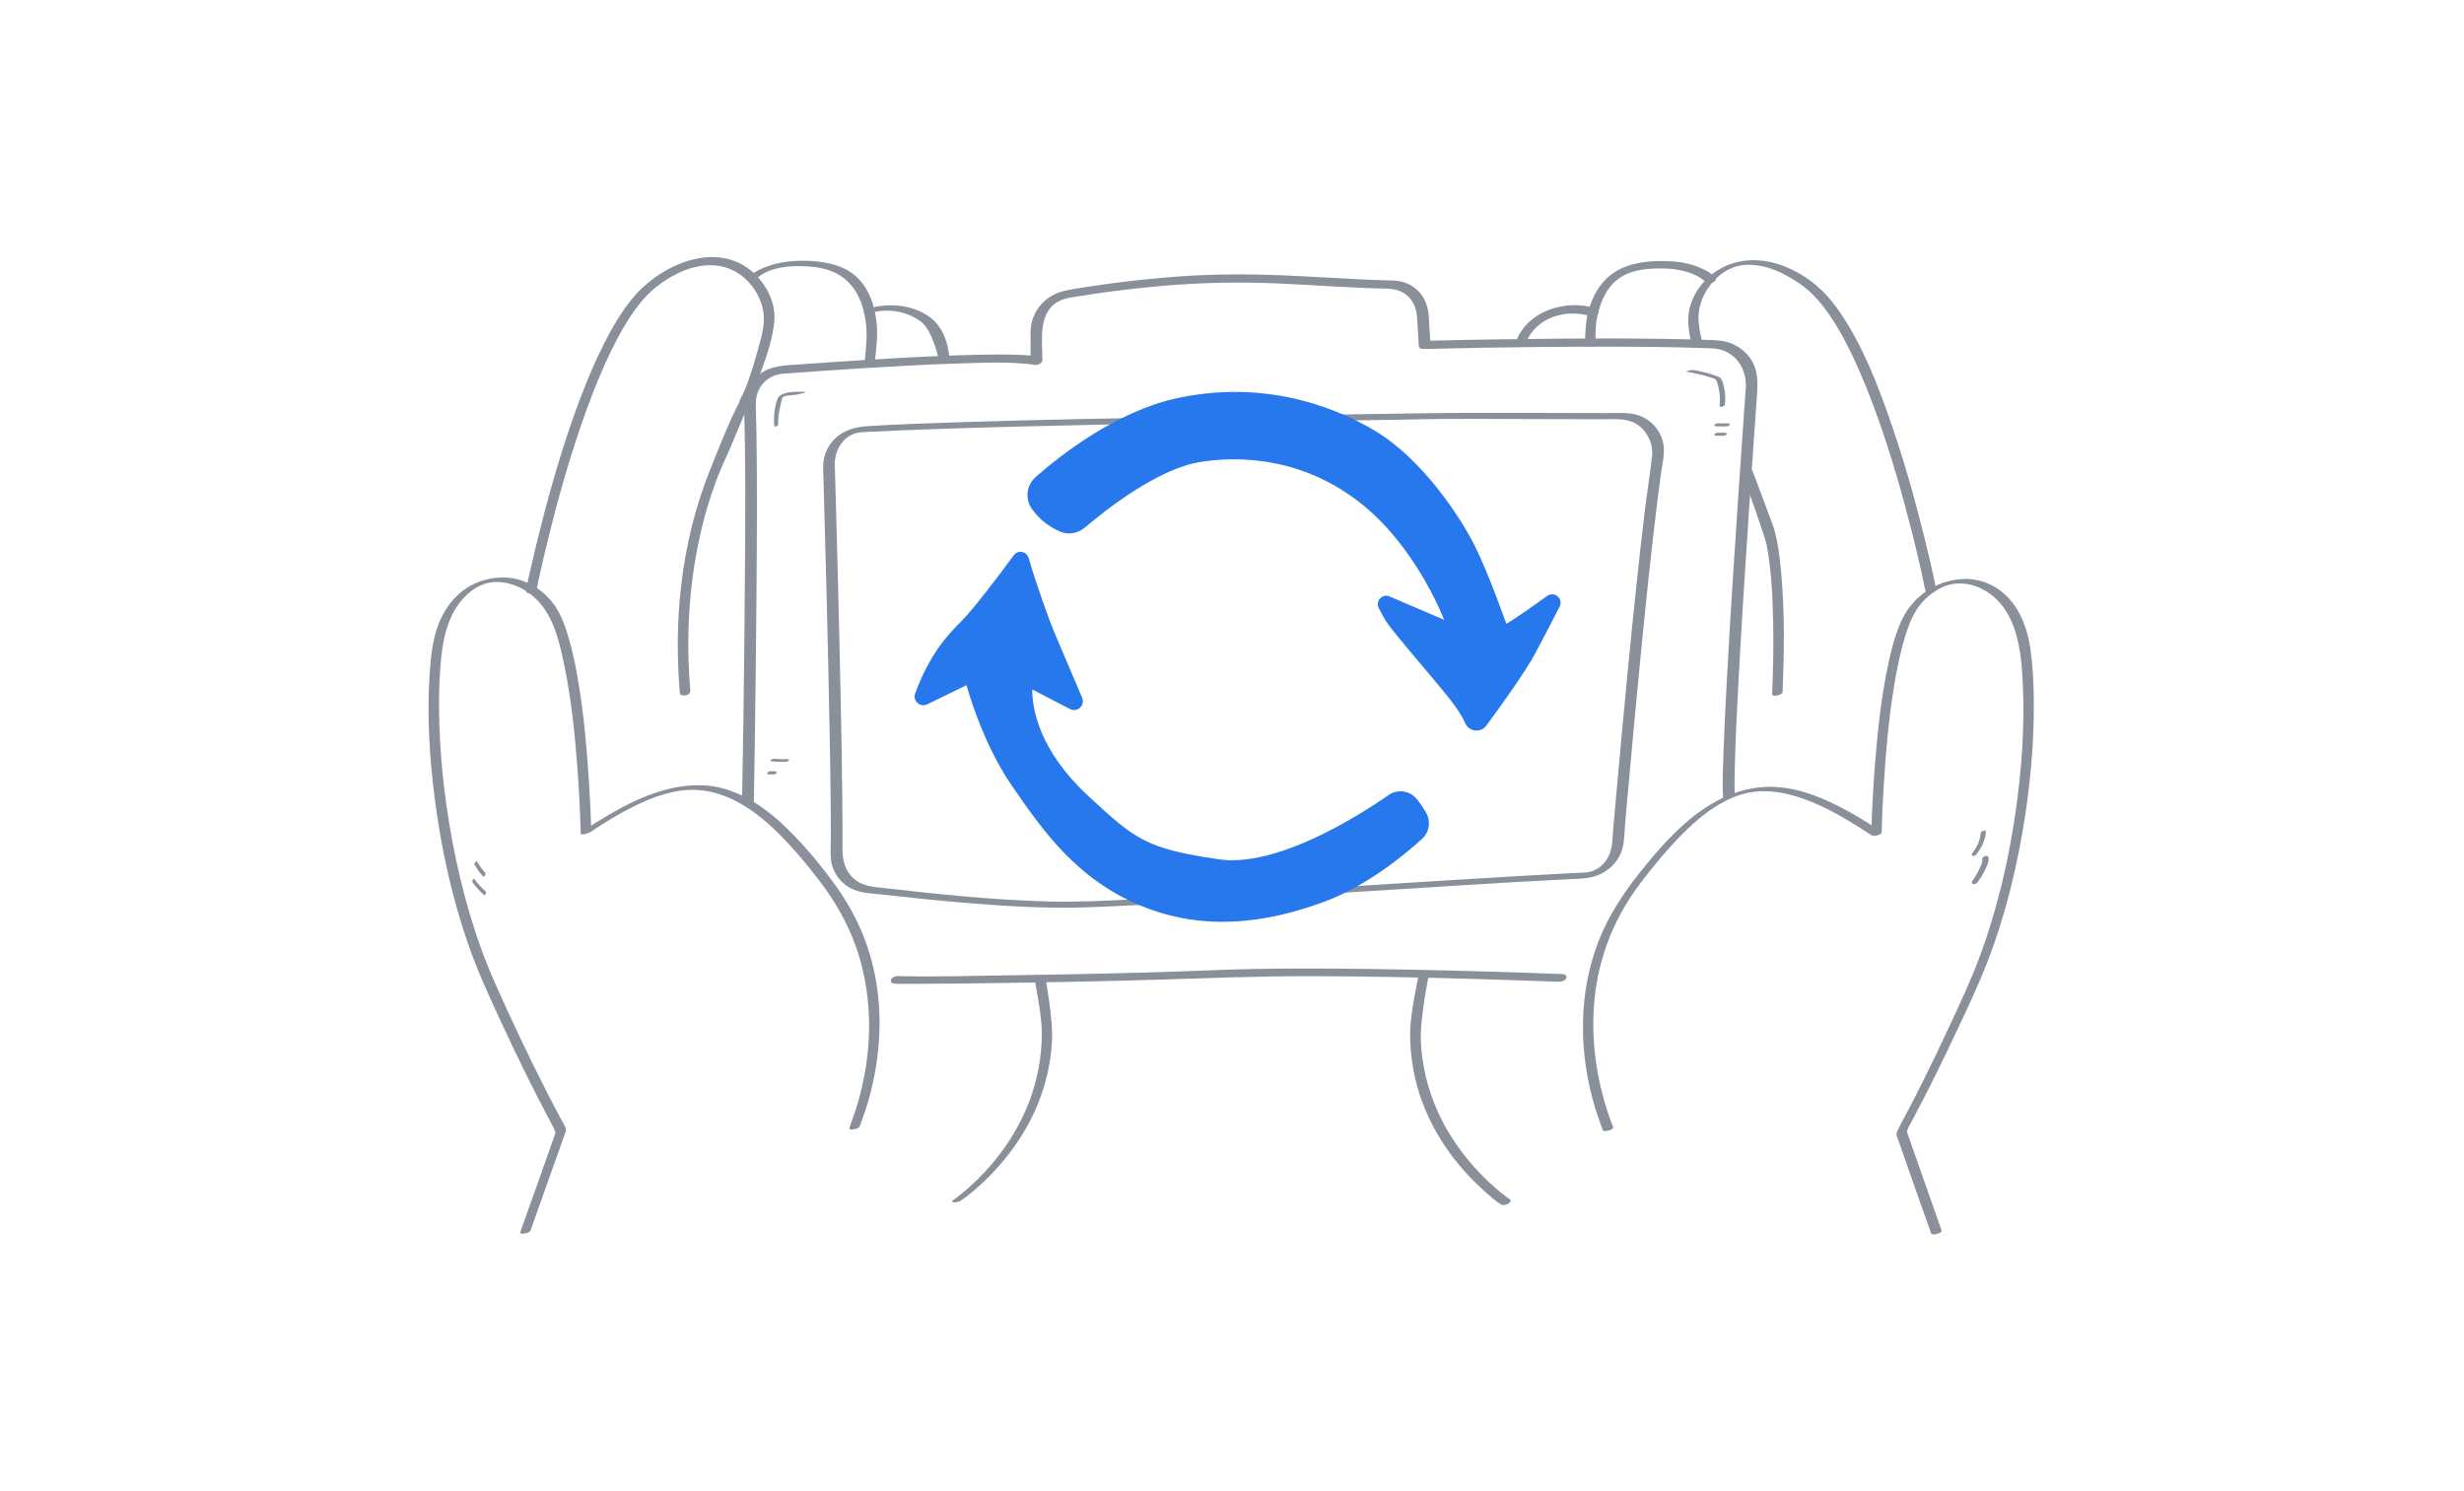<svg width="575" height="348" viewBox="0 0 575 348" fill="none" xmlns="http://www.w3.org/2000/svg">
<path d="M175.908 188.065C175.908 188.065 176.075 177.914 176.148 172.842C176.323 160.739 176.466 148.63 176.553 136.526C176.641 124.579 176.709 112.619 176.522 100.672C176.491 98.529 176.385 96.38 176.379 94.231C176.36 90.4 179.004 87.497 182.8 87.217C189.103 86.743 195.413 86.307 201.722 85.921C208.929 85.473 216.142 85.08 223.355 84.844C228.642 84.669 234.01 84.42 239.284 84.887C239.995 84.95 240.706 85.031 241.404 85.168C241.965 85.28 243.25 84.844 243.25 84.102C243.25 79.393 242.115 72.778 247.24 70.236C248.786 69.47 250.681 69.333 252.364 69.053C254.391 68.716 256.417 68.418 258.449 68.143C262.95 67.533 267.47 67.047 271.997 66.661C280.768 65.926 289.497 65.77 298.294 66.156C306.604 66.524 314.908 67.19 323.225 67.352C325.364 67.39 327.259 67.757 328.786 69.383C329.94 70.616 330.532 72.155 330.663 73.818C330.837 76.079 330.937 78.347 331.074 80.608C331.118 81.287 331.698 81.467 332.315 81.449C340.987 81.225 349.665 81.087 358.338 80.994C365.912 80.913 373.481 80.876 381.056 80.925C384.697 80.95 388.331 80.994 391.972 81.075C393.643 81.112 395.32 81.156 396.991 81.218C398.662 81.281 400.464 81.2 402.085 81.785C405.825 83.131 407.671 86.868 407.396 90.662C407.222 93.078 407.053 95.489 406.879 97.906C406.449 104.023 406.025 110.14 405.613 116.257C404.678 130.123 403.78 143.989 403.026 157.861C402.714 163.598 402.421 169.335 402.216 175.078C402.085 178.666 401.916 182.285 402.072 185.879C402.081 186.119 402.108 186.601 402.108 186.601L404.812 185.719C404.812 185.719 404.772 184.176 404.772 183.35C404.772 181.482 404.809 179.607 404.865 177.738C405.021 172.232 405.289 166.725 405.576 161.218C406.305 147.234 407.203 133.262 408.138 119.29C408.568 112.887 409.005 106.483 409.454 100.08C409.635 97.482 409.822 94.885 410.002 92.287C410.239 88.93 410.27 85.778 407.982 83.025C406.81 81.617 405.245 80.546 403.512 79.96C401.779 79.374 400.09 79.393 398.344 79.331C394.803 79.206 391.262 79.132 387.72 79.082C380.008 78.976 372.296 78.976 364.591 79.032C354.092 79.107 343.593 79.269 333.094 79.53C332.92 79.53 332.745 79.536 332.571 79.543L333.811 80.384C333.68 78.216 333.549 76.048 333.418 73.88C333.213 70.473 331.598 67.539 328.344 66.15C326.554 65.384 324.671 65.465 322.77 65.409C320.75 65.353 318.736 65.259 316.716 65.16C312.009 64.929 307.309 64.643 302.608 64.406C293.387 63.945 284.229 63.858 275.014 64.531C270.114 64.892 265.22 65.384 260.338 66.013C258.137 66.293 255.937 66.605 253.742 66.954C251.809 67.259 249.802 67.496 247.913 68.006C243.686 69.153 240.563 72.902 240.506 77.319C240.475 79.655 240.506 81.991 240.506 84.32L242.352 83.255C240.569 82.9 238.723 82.85 236.909 82.794C234.141 82.713 231.373 82.738 228.605 82.794C221.441 82.931 214.291 83.293 207.14 83.704C200.263 84.096 193.393 84.557 186.522 85.055C183.249 85.292 179.883 85.267 177.164 87.404C175.718 88.537 174.621 90.057 174.06 91.808C173.598 93.247 173.648 94.667 173.686 96.149C173.985 107.517 173.916 118.898 173.86 130.272C173.792 143.042 173.648 155.812 173.474 168.581C173.393 174.586 173.168 186.601 173.168 186.601L175.908 188.065Z" fill="#89909A"/>
<path d="M208.732 229.576C209.293 229.664 209.904 229.608 210.471 229.614C211.899 229.62 213.333 229.614 214.761 229.614C219.574 229.595 224.38 229.539 229.193 229.483C242.523 229.315 255.858 229.072 269.181 228.68C281.301 228.324 293.389 227.814 305.515 227.832C317.978 227.851 330.441 228.1 342.897 228.443C349.743 228.636 356.582 228.891 363.421 229.122C363.521 229.122 363.614 229.128 363.714 229.134C364.325 229.159 365.192 228.947 365.491 228.343C365.771 227.77 365.248 227.378 364.705 227.353C359.032 227.122 353.359 226.942 347.679 226.773C335.509 226.412 323.34 226.144 311.17 226.07C304.904 226.032 298.639 226.045 292.379 226.163C286.5 226.275 280.628 226.549 274.755 226.748C261.238 227.197 247.716 227.459 234.2 227.652C226.213 227.764 218.202 228.013 210.216 227.826C210.054 227.826 209.885 227.826 209.729 227.807C209.137 227.72 208.233 228.038 207.953 228.599C207.647 229.209 208.221 229.508 208.738 229.589L208.732 229.576Z" fill="#89909A"/>
<path d="M192.09 109.037C192.358 118.393 192.614 127.75 192.851 137.106C193.15 148.847 193.424 160.596 193.63 172.337C193.723 177.545 193.804 182.759 193.854 187.972C193.873 190.19 193.892 192.414 193.892 194.631C193.892 196.569 193.742 198.562 193.904 200.493C194.147 203.327 195.881 205.837 198.343 207.22C200.65 208.516 203.524 208.516 206.093 208.809C212.402 209.525 218.724 210.167 225.052 210.702C234.858 211.525 244.671 212.11 254.509 211.736C262.458 211.437 270.401 210.97 278.344 210.509C288.88 209.893 299.41 209.239 309.94 208.578C320.57 207.912 331.193 207.239 341.823 206.585C350.027 206.08 358.232 205.582 366.443 205.183C368.618 205.078 370.788 205.09 372.852 204.274C375.539 203.209 377.771 201.01 378.569 198.201C379.117 196.276 379.08 194.089 379.254 192.102C379.448 189.935 379.635 187.761 379.828 185.593C380.826 174.405 381.86 163.224 382.964 152.049C384.067 140.874 385.277 129.058 386.686 117.596C386.973 115.248 387.272 112.899 387.596 110.557C387.895 108.346 388.538 105.96 388.182 103.73C387.746 100.952 385.863 98.541 383.344 97.327C380.832 96.118 377.939 96.417 375.233 96.411C363.83 96.38 352.421 96.355 341.019 96.374C336.767 96.38 332.515 96.442 328.263 96.511C322.577 96.604 316.885 96.679 311.199 96.766C302.328 96.897 293.45 97.034 284.578 97.183C274.322 97.358 264.067 97.551 253.817 97.769C243.568 97.987 234.36 98.217 224.634 98.523C217.308 98.753 209.977 98.996 202.657 99.445C200.064 99.6 197.632 100.136 195.538 101.768C193.281 103.537 192.059 106.197 192.096 109.044C192.109 109.804 194.821 109.311 194.808 108.321C194.771 105.524 196.267 102.603 198.886 101.407C200.376 100.728 202.215 100.84 203.823 100.753C207.221 100.566 210.619 100.423 214.017 100.292C222.863 99.949 231.716 99.706 240.563 99.488C250.638 99.239 260.719 99.033 270.8 98.847C280.332 98.672 289.865 98.51 299.397 98.367C306.611 98.255 313.824 98.149 321.031 98.043C324.254 97.993 327.477 97.956 330.701 97.875C339.516 97.657 348.35 97.8 357.172 97.812C362.914 97.819 368.65 97.831 374.392 97.85C377.041 97.856 379.784 97.545 382.097 99.102C384.41 100.659 385.857 103.637 385.526 106.515C385.015 110.937 384.304 115.335 383.768 119.758C383.107 125.227 382.503 130.708 381.923 136.184C380.676 147.919 379.541 159.661 378.45 171.409C377.976 176.498 377.515 181.594 377.06 186.689C376.873 188.82 376.68 190.956 376.493 193.087C376.318 195.086 376.368 197.297 375.657 199.191C374.722 201.683 372.552 203.508 369.872 203.645C368.344 203.726 366.81 203.788 365.283 203.863C361.474 204.056 357.671 204.274 353.862 204.498C344.08 205.071 334.298 205.682 324.516 206.298C313.836 206.971 303.163 207.644 292.483 208.298C283.269 208.859 274.054 209.413 264.834 209.886C258.119 210.229 251.398 210.584 244.678 210.403C231.99 210.061 219.316 208.759 206.716 207.314C204.06 207.009 201.361 206.946 199.26 205.071C197.121 203.171 196.579 200.68 196.598 197.945C196.622 193.815 196.598 189.685 196.548 185.562C196.429 174.524 196.199 163.486 195.949 152.448C195.7 141.572 195.425 130.696 195.126 119.826C195.02 115.995 194.914 112.164 194.802 108.34C194.777 107.574 192.065 108.078 192.09 109.062V109.037Z" fill="#89909A"/>
<path d="M247.31 124.042C249.255 124.899 251.519 124.522 253.138 123.145C258.135 118.898 270.264 109.365 280.163 107.805C292.972 105.788 307.492 108.582 319.369 118.978C331.246 129.374 336.993 144.657 336.993 144.657L324.264 139.205C322.583 138.484 320.924 140.25 321.736 141.891C322.354 143.125 323.023 144.371 323.641 145.28C325.425 147.92 333.316 156.996 336.993 161.494C338.857 163.78 340.842 166.34 341.94 168.809C342.832 170.815 345.548 171.113 346.852 169.347C350.392 164.552 355.927 156.859 358.26 152.492C359.941 149.349 362.12 145.143 363.956 141.571C364.894 139.742 362.743 137.884 361.068 139.079C357.105 141.908 352.616 145.046 351.507 145.583C351.507 145.583 347.469 134.021 344.13 127.351C340.79 120.682 331.944 107.176 320.919 100.581C309.893 93.986 293.516 88.79 274.496 92.98C260.343 96.1 247.391 106.308 241.689 111.326C239.556 113.206 239.139 116.395 240.769 118.721C242.078 120.59 244.131 122.636 247.31 124.036V124.042Z" fill="#2777ED"/>
<path d="M240.04 130.216C239.592 128.649 237.551 128.274 236.582 129.588C233.216 134.159 227.367 141.94 224.437 144.885C220.767 148.574 216.948 152.799 213.571 161.814C212.917 163.549 214.718 165.198 216.375 164.391L225.555 159.912C225.555 159.912 229.007 173.059 236.169 183.44C243.331 193.821 251.169 205.09 266.009 211.297C280.849 217.505 295.643 215.47 309.29 210.358C318.958 206.738 327.61 199.637 331.836 195.798C333.568 194.23 333.952 191.66 332.777 189.642C332.152 188.57 331.389 187.412 330.523 186.386C328.912 184.478 326.108 184.138 324.061 185.556C317.042 190.426 297.919 202.565 284.381 200.553C267.517 198.052 265.023 196.069 253.813 185.636C242.603 175.204 240.837 165.503 240.888 160.909L249.707 165.491C251.41 166.373 253.274 164.633 252.528 162.863C250.137 157.214 246.582 148.822 245.871 147.191C245.051 145.3 241.685 135.986 240.04 130.228V130.216Z" fill="#2777ED"/>
<path d="M182.294 93.848C182.381 93.493 182.468 93.132 182.593 92.783C182.769 92.3 184.881 92.23 185.263 92.195C185.832 92.144 186.539 91.973 187.092 91.83C187.579 91.703 187.914 91.774 187.87 91.605C187.826 91.437 187.515 91.431 187.396 91.431C186.261 91.4 185.089 91.412 183.967 91.605C183.269 91.73 182.458 91.96 181.91 92.434C181.592 92.708 181.424 93.069 181.299 93.456C180.707 95.349 180.513 97.38 180.694 99.354C180.726 99.757 181.348 99.408 181.427 99.386C181.468 99.374 181.604 99.357 181.604 98.782C181.604 98.207 181.464 97.272 182.294 93.848Z" fill="#89909A"/>
<path d="M397.713 87.639C398.23 87.783 398.747 87.938 399.259 88.113C399.639 88.237 400.138 88.331 400.412 88.649C400.686 88.966 400.78 89.49 400.892 89.876C401.029 90.349 401.129 90.835 401.21 91.321C401.366 92.317 401.403 93.333 401.304 94.336C401.254 94.84 401.263 94.97 401.574 94.914C401.93 94.851 401.668 95.082 401.986 94.914C402.142 94.833 402.51 94.658 402.528 94.459C402.634 93.381 402.634 92.304 402.472 91.232C402.397 90.722 402.285 90.217 402.148 89.719C402.011 89.22 401.886 88.741 401.575 88.348C401.263 87.956 400.795 87.831 400.359 87.682C399.829 87.501 399.287 87.333 398.75 87.171C397.666 86.859 396.568 86.604 395.465 86.392C394.829 86.274 394.137 86.423 393.563 86.716C393.345 86.828 394.065 86.823 394.701 86.942C395.698 87.222 396.719 87.358 397.713 87.639Z" fill="#89909A"/>
<path d="M403.196 98.811C402.45 98.791 401.7 98.788 400.95 98.8C400.754 98.803 400.503 98.87 400.344 98.944C400.23 98.999 400.067 99.103 400.052 99.207C400.019 99.477 400.481 99.514 400.773 99.509C400.858 99.509 400.947 99.507 401.031 99.507C401.072 99.507 401.113 99.507 401.15 99.507C401.235 99.507 400.935 99.507 401.105 99.507C401.275 99.507 401.438 99.507 401.604 99.507C401.937 99.507 402.269 99.514 402.605 99.524C402.82 99.529 403.041 99.507 403.237 99.445C403.385 99.4 403.584 99.311 403.658 99.207C403.717 99.12 403.743 99.019 403.64 98.939C403.529 98.858 403.355 98.813 403.193 98.811H403.196Z" fill="#89909A"/>
<path d="M402.549 101.011C402.03 100.984 401.511 100.979 400.992 100.989C400.805 100.995 400.633 101.011 400.458 101.077C400.336 101.122 400.164 101.209 400.098 101.315C400.048 101.397 400.02 101.501 400.107 101.575C400.195 101.649 400.351 101.697 400.479 101.694C400.998 101.681 401.518 101.689 402.037 101.715C402.212 101.723 402.412 101.689 402.571 101.628C402.693 101.583 402.865 101.495 402.931 101.389C402.981 101.307 403.009 101.204 402.922 101.13C402.825 101.045 402.681 101.019 402.549 101.011Z" fill="#89909A"/>
<path d="M180.054 177.691C181.07 177.797 182.1 177.839 183.123 177.808C183.449 177.797 183.898 177.719 184.102 177.492C184.306 177.264 183.929 177.181 183.718 177.186C183.242 177.2 182.766 177.2 182.29 177.186C182.175 177.184 182.062 177.178 181.947 177.172C182.079 177.178 181.892 177.17 181.882 177.17C181.824 177.167 181.767 177.161 181.712 177.159C181.464 177.142 181.219 177.12 180.975 177.095C180.635 177.059 180.193 177.134 179.931 177.322C179.853 177.378 179.744 177.461 179.775 177.558C179.805 177.65 179.955 177.689 180.054 177.7V177.691Z" fill="#89909A"/>
<path d="M179.404 180.747H180.443C180.601 180.747 180.748 180.732 180.893 180.665C180.999 180.619 181.141 180.528 181.194 180.42C181.236 180.333 181.254 180.227 181.181 180.147C181.107 180.067 180.975 180.016 180.862 180.016H179.823C179.665 180.016 179.517 180.031 179.373 180.098C179.267 180.144 179.125 180.235 179.072 180.343C179.03 180.43 179.011 180.536 179.085 180.616C179.159 180.696 179.291 180.747 179.404 180.747Z" fill="#89909A"/>
<path d="M200.641 262.777C200.629 263.023 200.702 262.67 200.736 262.575C200.82 262.334 200.915 262.094 201.005 261.853C201.319 261.007 201.621 260.151 201.901 259.294C202.86 256.382 203.616 253.398 204.171 250.385C205.858 241.219 205.656 231.667 202.972 222.708C201.279 217.064 198.617 211.75 195.188 206.957C191.825 202.265 188.087 197.735 183.985 193.676C178.426 188.183 171.611 183.435 163.519 183.267C154.754 183.087 146.522 187.365 139.275 191.861C138.099 192.589 136.939 193.34 135.784 194.107L137.947 193.86C137.874 190.12 137.684 186.38 137.454 182.645C136.983 175.036 136.3 167.415 135.084 159.884C134.495 156.239 133.783 152.599 132.752 149.049C131.973 146.373 131.037 143.607 129.429 141.3C127.44 138.444 124.419 136.21 121.056 135.269C117.694 134.329 113.698 134.76 110.431 136.367C106.895 138.103 104.283 141.205 102.709 144.771C100.96 148.741 100.534 153.12 100.254 157.403C99.615 167.169 100.237 177.035 101.498 186.727C103 198.245 105.516 209.678 109.355 220.647C111.395 226.476 113.95 232.081 116.54 237.681C118.652 242.25 120.81 246.791 123.046 251.298C124.397 254.019 125.775 256.724 127.187 259.417C127.882 260.738 128.616 262.049 129.266 263.393C129.401 263.667 129.502 263.947 129.608 264.232C129.67 264.395 129.62 264.378 129.631 264.333C129.558 264.669 129.412 265.005 129.3 265.33C128.224 268.454 123.297 282.31 122.176 285.417C121.913 286.156 121.644 286.89 121.375 287.629C121.178 288.172 123.543 287.903 123.784 287.231C124.653 284.829 129.317 271.685 130.174 269.277C130.69 267.833 131.211 266.383 131.71 264.932C131.844 264.535 132.113 264.042 132.052 263.611C131.94 262.861 131.362 262.06 131.021 261.41C130.045 259.557 129.065 257.709 128.106 255.845C123.674 247.239 119.538 238.464 115.598 229.623C110.891 219.063 107.73 207.831 105.589 196.481C103.65 186.195 102.524 175.713 102.456 165.242C102.428 161.11 102.563 156.955 103.034 152.846C103.527 148.534 104.586 144.139 107.287 140.639C108.352 139.262 109.635 138.03 111.148 137.151C111.877 136.725 112.443 136.473 113.222 136.227C112.992 136.3 113.396 136.176 113.401 136.176C113.485 136.154 113.569 136.132 113.653 136.109C113.737 136.087 113.822 136.064 113.906 136.048C114.309 135.952 113.782 136.07 114.018 136.025C114.41 135.947 114.769 135.896 115.054 135.868C118.389 135.588 121.673 136.888 124.234 139.015C129.115 143.064 130.567 149.777 131.772 155.701C133.313 163.266 134.114 170.976 134.702 178.664C135.084 183.681 135.358 188.703 135.493 193.732C135.498 193.989 135.504 194.241 135.509 194.499C135.521 195.131 137.449 194.398 137.673 194.252C141.719 191.57 145.9 189.011 150.355 187.063C153.723 185.59 157.119 184.532 160.711 184.364C168.327 184.006 174.934 188.2 180.309 193.2C184.299 196.918 187.807 201.128 191.125 205.445C194.79 210.216 197.794 215.384 199.789 221.073C202.899 229.954 203.504 239.556 202.081 248.829C201.588 252.048 200.859 255.234 199.906 258.353C199.424 259.938 198.791 261.472 198.287 263.051C198.242 263.185 198.203 263.286 198.197 263.426C198.175 263.874 200.59 263.555 200.635 262.777H200.641Z" fill="#89909A"/>
<path d="M224.294 280.165C225.438 279.409 226.514 278.53 227.55 277.64C230.095 275.467 232.431 273.049 234.539 270.45C237.43 266.889 239.885 262.975 241.729 258.77C243.942 253.72 245.231 248.288 245.506 242.784C245.755 237.786 243.921 227.953 243.921 227.953H241.308C241.308 227.953 243.11 236.58 243.124 240.998C243.141 246.603 242.104 252.169 240.07 257.393C238.377 261.749 236.018 265.831 233.188 269.543C231.086 272.293 228.71 274.846 226.121 277.142C225.297 277.87 224.457 278.581 223.583 279.247C223.431 279.359 223.286 279.477 223.134 279.589C223.056 279.65 223.274 279.488 223.084 279.628C223.028 279.667 222.972 279.706 222.916 279.751C222.77 279.852 222.624 279.952 222.484 280.053C222.467 280.064 222.445 280.076 222.428 280.092C222.041 280.35 222.12 280.58 222.568 280.619C223.112 280.664 223.835 280.456 224.289 280.16L224.294 280.165Z" fill="#89909A"/>
<path d="M125.243 137.506C126.061 133.412 127.025 129.342 128.028 125.288C130.225 116.391 132.73 107.549 135.728 98.887C137.348 94.212 139.108 89.576 141.136 85.062C142.907 81.121 144.874 77.207 147.267 73.634C149.66 70.062 151.964 67.548 155.416 65.336C160.09 62.34 166.002 60.532 171.236 63.192C174.868 65.034 177.496 68.791 178.135 72.789C178.544 75.337 177.838 78.136 177.149 80.622C176.246 83.892 174.973 88.394 173.594 91.485C172.815 93.233 171.918 93.942 173 95.5C174.082 97.058 174.311 95.298 174.58 94.739C175.791 92.219 176.964 88.332 177.939 85.712C179.211 82.291 180.348 78.674 180.69 75.028C181.083 70.818 178.987 66.596 175.96 63.779C167.409 55.823 154.188 61.736 147.721 69.48C145.009 72.727 142.857 76.451 140.952 80.219C138.699 84.659 136.788 89.267 135.05 93.932C131.637 103.092 128.875 112.493 126.442 121.956C125.557 125.405 124.716 128.871 123.926 132.349C123.545 134.04 123.102 135.736 122.817 137.45C122.805 137.528 122.783 137.601 122.772 137.679C122.52 138.939 125.019 138.67 125.249 137.522L125.243 137.506Z" fill="#89909A"/>
<path d="M172.5 94.001C170.656 97.03 165.795 109.278 164.579 112.593C161.373 121.339 159.457 130.55 158.633 139.816C157.983 147.123 158.028 154.475 158.65 161.782C158.7 162.376 159.692 162.382 160.09 162.275C160.645 162.13 161.138 161.738 161.088 161.127C160.079 149.29 160.69 137.28 163.217 125.661C164.674 118.97 166.737 112.352 169.701 106.17C170.2 105.134 174.226 95.243 174.826 94.264C175.145 93.743 174.546 93.317 174.086 93.261C173.47 93.189 172.819 93.469 172.5 94.001Z" fill="#89909A"/>
<path d="M176.64 64.967C176.702 64.894 176.898 64.715 176.64 64.956C176.786 64.816 176.937 64.681 177.094 64.558C177.201 64.474 177.313 64.39 177.425 64.306C177.487 64.261 177.554 64.217 177.621 64.172C177.425 64.306 177.621 64.172 177.711 64.116C177.879 64.015 178.047 63.914 178.215 63.819C178.31 63.769 178.406 63.718 178.501 63.668C178.551 63.64 178.938 63.45 178.714 63.556C179.168 63.343 179.818 63.086 180.177 62.968C180.575 62.839 181.438 62.61 181.891 62.514C183.668 62.156 185.489 62.067 187.299 62.117C191.306 62.234 195.28 62.996 198.132 66.025C200.985 69.055 201.921 72.968 202.195 76.821C202.393 79.576 201.689 85.151 201.689 85.151H204.037C204.037 85.151 204.775 79.912 204.689 77.302C204.549 73.131 203.546 68.735 200.755 65.504C197.964 62.274 193.587 61.165 189.3 60.913C185.635 60.695 181.807 61.025 178.383 62.431C176.977 63.007 175.391 63.797 174.388 64.989C174.018 65.432 174.707 65.6 175.021 65.605C175.564 65.611 176.271 65.398 176.635 64.967H176.64Z" fill="#89909A"/>
<path d="M221.7 84.295C221.7 84.295 221.348 81.532 220.982 80.229C220.344 77.945 219.167 75.705 217.261 74.227C214.7 72.239 211.461 71.32 208.25 71.265C206.277 71.231 204.232 71.494 202.366 72.144C202.063 72.25 201.379 72.631 201.687 73.023C201.996 73.415 202.943 73.112 203.285 72.989C202.92 73.118 203.027 73.067 203.279 73C203.57 72.922 203.856 72.849 204.148 72.782C203.867 72.844 204.4 72.737 204.495 72.72C204.714 72.681 204.932 72.648 205.156 72.62C205.683 72.552 206.21 72.513 206.737 72.508C209.668 72.463 212.655 73.325 214.986 75.134C217.764 77.293 219.18 84.295 219.18 84.295H221.7Z" fill="#89909A"/>
<path d="M110.267 205.913C111.079 207.04 112.001 208.051 112.971 208.879C113.145 209.029 113.285 208.747 113.331 208.655C113.355 208.608 113.531 208.224 113.381 208.096C112.411 207.269 111.486 206.254 110.676 205.131C110.626 205.058 110.523 205.117 110.508 205.128C110.428 205.174 110.363 205.267 110.317 205.355C110.271 205.443 110.119 205.707 110.267 205.913Z" fill="#89909A"/>
<path d="M110.789 201.88C111.342 202.852 111.991 203.748 112.698 204.514C112.878 204.711 113.077 204.461 113.148 204.357C113.213 204.265 113.277 204.157 113.297 204.014C113.306 203.955 113.328 203.811 113.258 203.734C112.552 202.967 111.902 202.072 111.349 201.1C111.296 201.009 111.176 201.04 111.146 201.051C111.048 201.083 110.959 201.167 110.897 201.258C110.836 201.348 110.768 201.458 110.748 201.601C110.739 201.685 110.726 201.774 110.787 201.881L110.789 201.88Z" fill="#89909A"/>
<path d="M376.43 263.108C376.413 262.8 376.195 262.436 376.088 262.15C375.791 261.355 375.506 260.554 375.237 259.748C374.318 256.988 373.578 254.16 373.017 251.304C371.291 242.452 371.331 233.224 373.695 224.495C375.181 219.013 377.568 213.8 380.712 209.074C382.432 206.487 384.383 204.041 386.35 201.638C388.059 199.55 389.835 197.512 391.707 195.574C394.672 192.5 397.922 189.578 401.654 187.461C403.089 186.649 404.765 185.899 406.16 185.479C407.741 185.003 409.136 184.757 410.823 184.684C414.376 184.527 417.906 185.356 421.218 186.565C425.522 188.138 429.557 190.395 433.441 192.814C434.556 193.508 435.655 194.219 436.753 194.947C437.224 195.255 439.101 194.897 439.118 194.197C439.185 190.563 439.37 186.929 439.589 183.301C440.043 175.775 440.715 168.25 441.892 160.803C442.464 157.197 443.153 153.596 444.134 150.074C444.89 147.37 445.792 144.587 447.317 142.207C448.163 140.886 449.295 139.699 450.522 138.73C451.184 138.204 451.901 137.728 452.652 137.342C452.971 137.174 453.364 136.994 453.605 136.899C453.79 136.826 453.98 136.754 454.171 136.686C454.372 136.614 454.35 136.619 454.675 136.53C455.387 136.334 455.942 136.233 456.737 136.188C457.46 136.143 458.2 136.177 458.934 136.289C460.559 136.53 462.123 137.134 463.513 138.002C470.815 142.577 471.7 152.034 472.053 159.834C472.496 169.711 471.773 179.667 470.367 189.443C468.736 200.787 466.107 212.048 462.157 222.815C460.049 228.554 457.449 234.092 454.866 239.624C452.859 243.93 450.808 248.219 448.684 252.474C447.412 255.028 446.112 257.564 444.778 260.084C444.134 261.305 443.45 262.514 442.867 263.763C442.755 264.003 442.621 264.255 442.581 264.519C442.503 264.989 442.794 265.498 442.94 265.935C444.005 269.02 448.759 282.596 449.869 285.664C450.132 286.403 450.401 287.137 450.67 287.876C450.895 288.492 453.299 287.758 453.108 287.227C452.223 284.78 447.703 271.826 446.829 269.373C446.314 267.934 445.798 266.495 445.305 265.045C445.204 264.748 445.075 264.446 445.008 264.132C444.974 263.975 444.969 264.199 445.014 264.031C445.26 263.175 445.776 262.368 446.185 261.585C447.227 259.608 448.27 257.631 449.289 255.644C451.116 252.071 452.887 248.471 454.619 244.854C457.23 239.389 459.848 233.907 462.224 228.336C466.825 217.529 469.89 206.079 471.908 194.522C473.701 184.253 474.715 173.787 474.609 163.356C474.57 159.375 474.374 155.377 473.819 151.435C473.197 147.023 471.622 142.594 468.478 139.329C466.046 136.804 462.728 135.247 459.209 135.13C455.443 135.001 451.621 136.295 448.656 138.613C446.218 140.522 444.515 142.907 443.338 145.746C442.066 148.809 441.253 152.062 440.575 155.299C438.961 162.964 438.137 170.797 437.532 178.603C437.134 183.76 436.848 188.928 436.708 194.096C436.703 194.354 436.697 194.606 436.691 194.863L439.056 194.113C434.87 191.341 430.544 188.715 425.937 186.694C422.345 185.12 418.545 183.933 414.617 183.681C406.524 183.155 399.256 186.879 393.316 192.086C389.269 195.636 385.739 199.746 382.416 203.962C378.582 208.834 375.248 213.946 373.006 219.747C369.476 228.879 368.657 238.874 370.025 248.533C370.501 251.898 371.235 255.224 372.21 258.483C372.715 260.174 373.331 261.814 373.92 263.477C373.953 263.572 374.009 263.679 374.015 263.774C374.037 264.255 376.486 263.841 376.453 263.124L376.43 263.108Z" fill="#89909A"/>
<path d="M352.225 279.822C351.933 279.632 351.659 279.425 351.378 279.218C351.053 278.977 350.734 278.73 350.414 278.478C350.325 278.406 350.235 278.338 350.151 278.266C350.095 278.221 350.045 278.176 349.988 278.137C349.86 278.03 349.949 278.103 349.944 278.098C349.719 277.913 349.501 277.728 349.282 277.543C346.789 275.41 344.491 273.041 342.417 270.499C339.565 266.994 337.138 263.142 335.323 258.998C333.137 254.009 331.848 248.645 331.568 243.203C331.291 237.819 333.49 227.236 333.49 227.236L331.232 226.852C331.232 226.852 329.078 236.28 329.063 241.137C329.046 246.848 330.071 252.52 332.139 257.845C333.854 262.257 336.242 266.412 339.116 270.175C341.257 272.98 343.673 275.578 346.312 277.924C347.534 279.01 348.834 280.248 350.263 281.076C350.28 281.088 350.302 281.099 350.319 281.116C351.092 281.625 353.295 280.533 352.23 279.828L352.225 279.822Z" fill="#89909A"/>
<path d="M451.842 137.586C451.018 133.454 450.038 129.344 449.029 125.251C446.804 116.258 444.277 107.327 441.239 98.57C438.191 89.768 434.727 80.781 429.465 73.026C427.195 69.683 424.589 66.822 421.171 64.622C415.931 61.251 409.626 59.487 403.591 61.727C399.399 63.283 395.986 66.699 394.568 70.96C393.856 73.105 393.851 75.176 394.159 77.399C394.342 78.719 394.925 80.852 394.925 80.852H397.487C397.487 80.852 396.843 78.435 396.63 76.985C396.457 75.781 396.283 74.566 396.389 73.351C396.731 69.359 399.158 65.506 402.532 63.379C404.325 62.248 406.169 61.772 408.321 61.8C411.442 61.844 414.502 62.97 417.203 64.476C419.31 65.652 421.328 67.046 423.043 68.754C424.309 70.019 425.436 71.413 426.472 72.869C428.927 76.307 430.916 80.087 432.704 83.911C434.738 88.267 436.504 92.741 438.123 97.271C441.228 105.956 443.795 114.825 446.059 123.761C446.866 126.936 447.628 130.122 448.351 133.314C448.704 134.87 448.945 136.489 449.371 138.028C449.388 138.096 449.399 138.168 449.416 138.241C449.539 138.857 451.988 138.275 451.853 137.592L451.842 137.586Z" fill="#89909A"/>
<path d="M406.503 110.501C407.181 111.895 411.958 125.566 412.244 127.067C413.331 132.783 413.634 138.657 413.768 144.464C413.903 150.27 413.796 156.228 413.55 162.107C413.527 162.661 415.948 162.297 415.987 161.457C416.363 152.403 416.492 143.288 415.707 134.25C415.388 130.544 414.979 126.747 413.92 123.164C413.791 122.721 409.142 110.266 408.94 109.846C408.587 109.123 406.228 109.924 406.503 110.495V110.501Z" fill="#89909A"/>
<path d="M400.241 64.764C399.585 63.986 398.627 63.404 397.736 62.95C395.13 61.617 392.188 61.063 389.285 60.957C385.048 60.8 380.492 61.181 376.832 63.493C373.503 65.599 371.615 69.087 370.601 72.794C369.885 75.417 369.852 80.845 369.852 80.845H372.352C372.352 80.845 372.23 77.024 372.523 75.117C373.072 71.579 374.4 67.726 377.264 65.386C380.128 63.045 383.983 62.648 387.603 62.648C390.316 62.648 393.107 63.04 395.584 64.188C395.791 64.283 396.323 64.563 396.66 64.775C396.951 64.955 397.231 65.145 397.5 65.358C397.607 65.442 397.702 65.526 397.809 65.61C397.921 65.699 397.64 65.447 397.764 65.57C397.792 65.599 397.825 65.626 397.853 65.66C397.904 65.71 397.96 65.766 398.01 65.822C398.694 66.634 401.014 65.683 400.246 64.77L400.241 64.764Z" fill="#89909A"/>
<path d="M355.811 80.855C355.811 80.855 356.049 80.126 356.196 79.771C358.051 75.275 362.775 73.024 367.482 73.18C368.402 73.214 369.321 73.337 370.223 73.533C370.374 73.567 370.531 73.606 370.682 73.639C370.884 73.69 370.654 73.634 370.626 73.623C370.688 73.639 370.75 73.656 370.811 73.673C370.912 73.707 371.019 73.735 371.12 73.768C371.702 73.97 372.459 73.808 372.84 73.309C373.182 72.861 373.064 72.234 372.498 72.038C368.704 70.717 364.142 71.058 360.528 72.704C357.961 73.875 355.798 75.739 354.43 78.214C353.969 79.045 353.348 80.855 353.348 80.855H355.811Z" fill="#89909A"/>
<path d="M462.211 194.446C462.064 196.368 461.195 197.908 460.244 199.154C460.061 199.396 460.108 199.677 460.356 199.75C460.629 199.83 461.005 199.689 461.211 199.42C462.259 198.049 463.259 196.324 463.42 194.221C463.448 193.843 463.081 193.826 462.902 193.867C462.743 193.903 462.582 193.967 462.443 194.088C462.359 194.16 462.223 194.293 462.211 194.446Z" fill="#89909A"/>
<path d="M462.569 200.579C462.683 201.042 462.498 201.485 462.33 201.891C462.142 202.346 461.937 202.792 461.715 203.227C461.286 204.075 460.802 204.873 460.258 205.614C460.053 205.895 460.097 206.218 460.412 206.321C460.728 206.424 461.218 206.292 461.443 205.982C462.068 205.13 462.636 204.211 463.126 203.235C463.358 202.772 463.576 202.296 463.771 201.808C463.982 201.274 464.174 200.695 464.03 200.095C463.935 199.71 463.432 199.748 463.19 199.835C462.968 199.913 462.471 200.182 462.569 200.575V200.579Z" fill="#89909A"/>
</svg>
